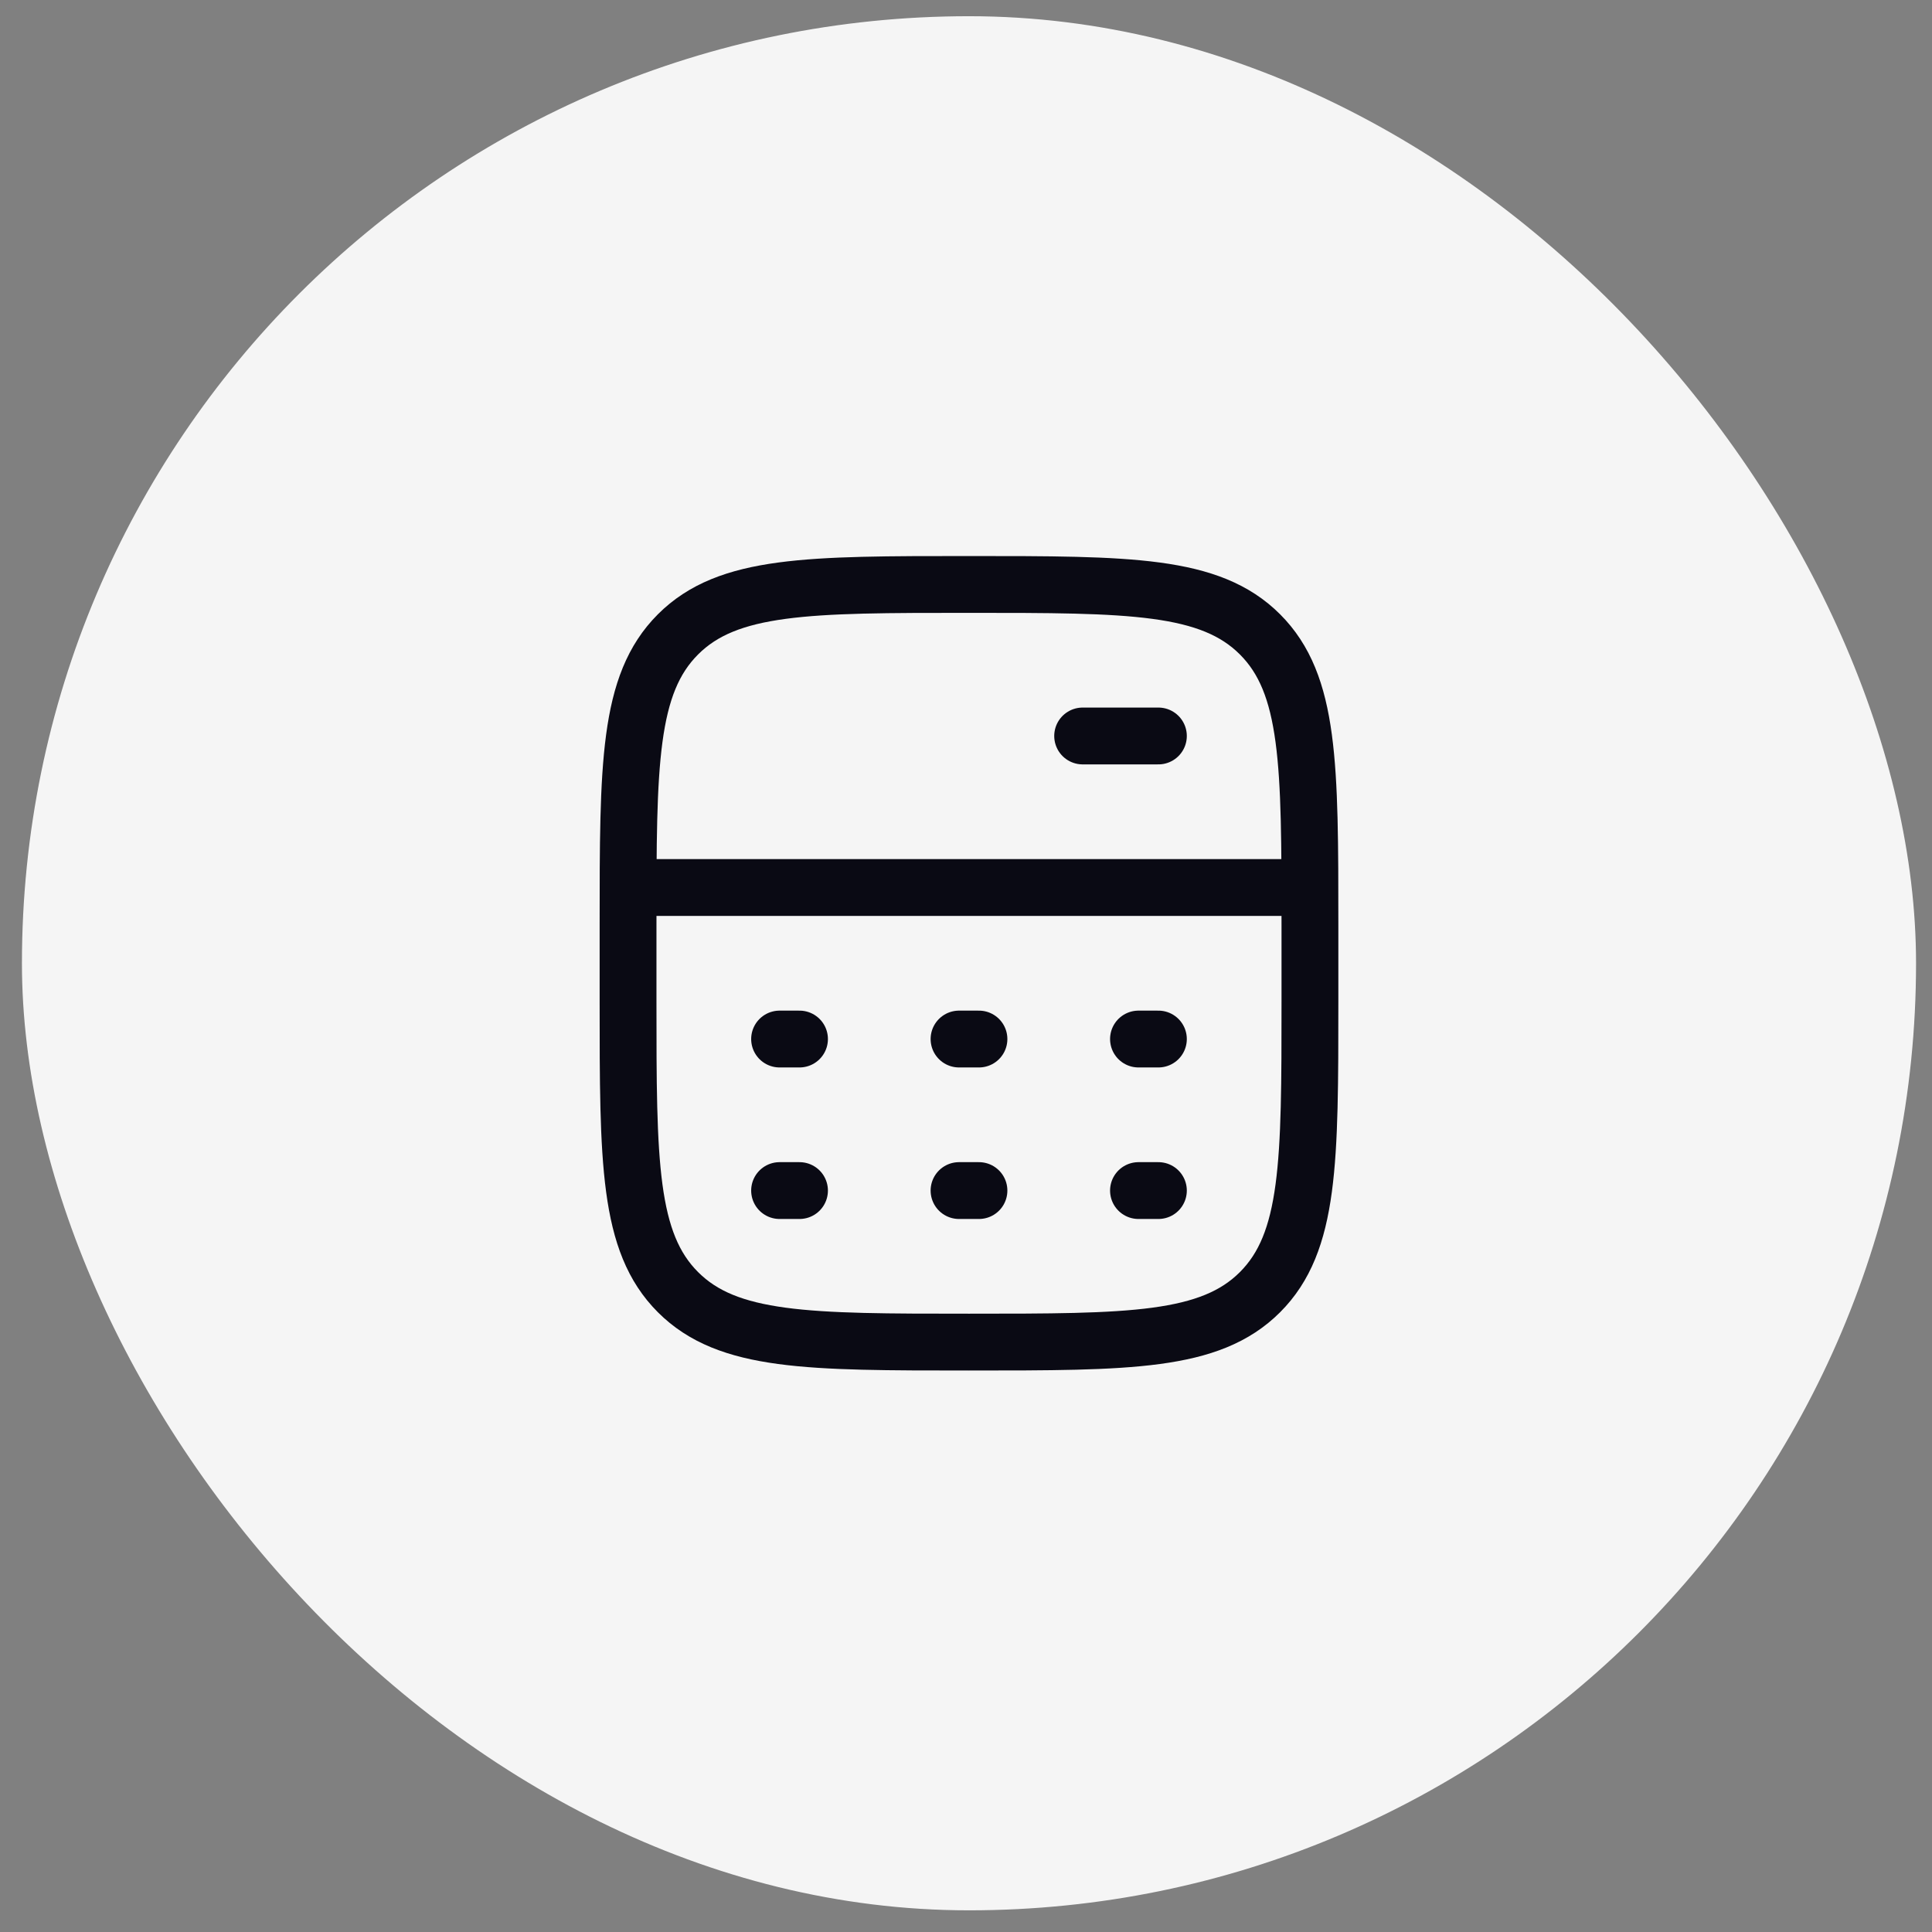 <svg width="51" height="51" viewBox="0 0 51 51" fill="none" xmlns="http://www.w3.org/2000/svg">
<rect x="0" y="0" width="51" height="51" fill="#808080" stroke="none"/>
<rect x="0.579" y="0.428" width="50" height="50" rx="25" fill="#F5F5F5"/>
<path d="M16.579 23.428H34.579" stroke="#0A0A14" stroke-width="1.5" stroke-linejoin="round"/>
<path d="M28.579 19.428L30.579 19.428" stroke="#0A0A14" stroke-width="1.5" stroke-linecap="round" stroke-linejoin="round"/>
<path d="M34.579 26.428V24.428C34.579 20.185 34.579 18.064 33.261 16.746C31.943 15.428 29.822 15.428 25.579 15.428C21.337 15.428 19.215 15.428 17.897 16.746C16.579 18.064 16.579 20.185 16.579 24.428V26.428C16.579 30.671 16.579 32.792 17.897 34.11C19.215 35.428 21.337 35.428 25.579 35.428C29.822 35.428 31.943 35.428 33.261 34.11C34.579 32.792 34.579 30.671 34.579 26.428Z" stroke="#0A0A14" stroke-width="1.5"/>
<path d="M20.579 27.428H21.105M25.316 27.428H25.842M30.053 27.428H30.579" stroke="#0A0A14" stroke-width="1.5" stroke-linecap="round" stroke-linejoin="round"/>
<path d="M20.579 31.428H21.105M25.316 31.428H25.842M30.053 31.428H30.579" stroke="#0A0A14" stroke-width="1.5" stroke-linecap="round" stroke-linejoin="round"/>
</svg>
